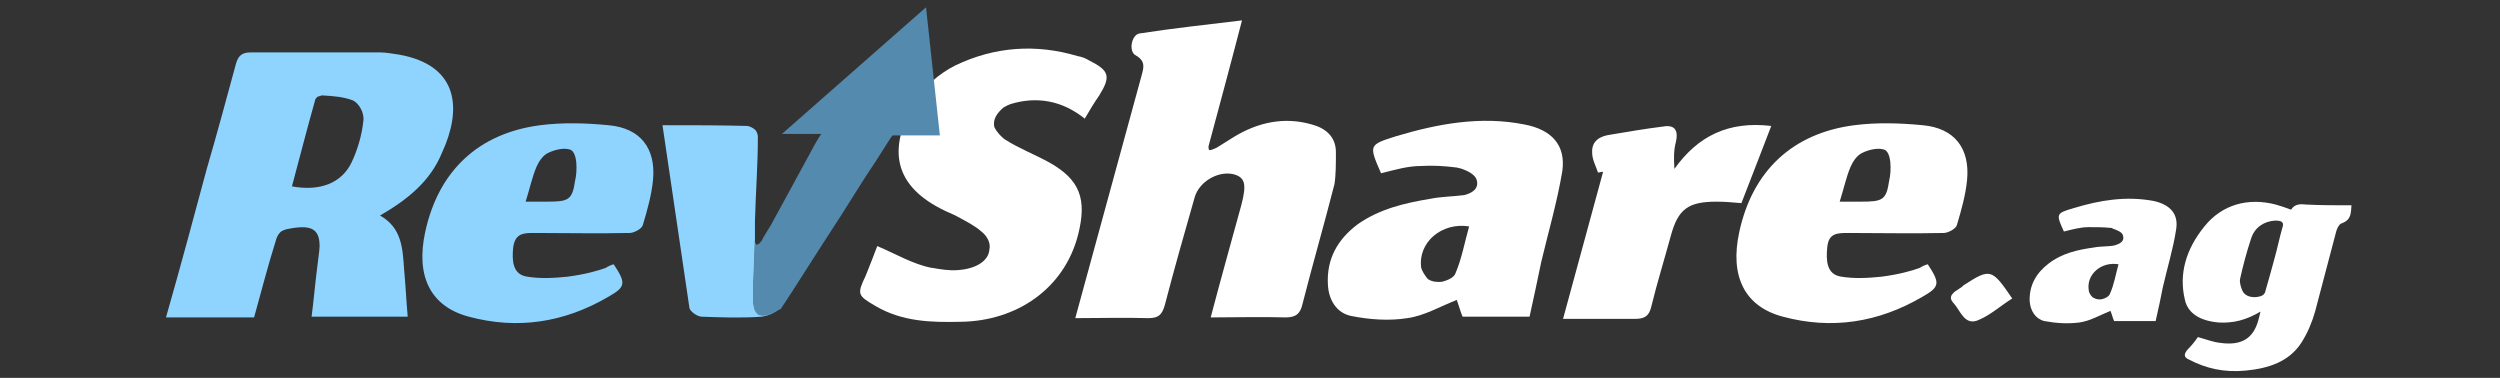 <?xml version="1.0" encoding="utf-8"?>
<!-- Generator: Adobe Illustrator 23.0.4, SVG Export Plug-In . SVG Version: 6.00 Build 0)  -->
<svg version="1.1" id="Layer_1" xmlns="http://www.w3.org/2000/svg" xmlns:xlink="http://www.w3.org/1999/xlink"
	 viewBox="0 0 343.4 51.9" style="enable-background:new 0 0 343.4 51.9;" xml:space="preserve">
<rect x="0" y="0" width="343.4" height="51.9" fill="#333333" stroke="none"/>
<style type="text/css">
	.st0{fill:#FFFFFF;}
	.st1{fill:#8FD4FF;}
	.st2{fill:#538AAE;}
</style>
<g>
	<g>
		<g>
			<path class="st0" d="M230,23.2c-0.1-1.4-0.1-2.6,0.2-3.7c0.4-1.8-0.3-2.4-1.9-2.1c-2.4,0.3-4.7,0.7-7.1,1.1
				c-1.5,0.2-2.6,0.9-2.5,2.5c0,0.9,0.5,1.8,0.8,2.7c0.2,0,0.4-0.1,0.7-0.1c-1.8,6.6-3.6,13.2-5.5,20.2l9.9,0c1.3,0,1.9-0.4,2.2-1.6
				c0.8-3.3,1.8-6.5,2.7-9.8c1-3.7,2.4-4.7,6.3-4.7c1.1,0,2.2,0.1,3.4,0.2c1.3-3.4,2.7-6.9,4.1-10.6C237.4,16.6,233.2,18.7,230,23.2
				z"/>
			<path class="st0" d="M276.4,41c-1.6,1-2.9,2.2-4.5,2.9c-2,1-2.6-1.2-3.5-2.2c-1-1,0-1.6,0.8-2.1c0.2-0.1,0.3-0.2,0.5-0.4
				C273.4,36.8,273.6,36.9,276.4,41z"/>
		</g>
		<path class="st1" d="M54.8,7.5c-0.7-0.1-1.8-0.3-2.5-0.3c-6.1,0-11.8,0-17.9,0c-1.2,0-1.7,0.5-2,1.6c-1.3,4.8-2.6,9.6-4,14.4
			c-1.8,6.7-3.6,13.4-5.6,20.4c4.2,0,8.1,0,12.1,0c1-3.6,1.9-7.1,3-10.6c0.1-0.4,0.3-0.8,0.6-1.1c0.2-0.2,0.5-0.3,0.8-0.4
			c3.3-0.7,4.6-0.2,4.6,2.3c0,0.6-0.3,2.5-0.3,2.7c-0.3,2.3-0.5,4.7-0.8,7c4.7,0,9,0,13.2,0c-0.2-2.3-0.3-4.5-0.5-6.6
			c-0.2-2.8-0.3-5.6-3.3-7.3c3.8-2.2,6.9-4.7,8.5-8.6C63.4,15.2,63.2,9,54.8,7.5z M49.9,16.7c-0.2,1.9-0.8,3.9-1.6,5.6
			c-1.4,2.9-4.4,4-8.2,3.3c1.1-4.1,2.1-8,3.2-11.9c0-0.1,0.2-0.3,0.3-0.4c0.2-0.1,0.4-0.1,0.6-0.2c1.7,0.1,3,0.2,4.3,0.7
			C49.3,14.2,50.1,15.5,49.9,16.7z"/>
		<path class="st0" d="M149.6,8.3c-0.5-0.3-1-0.5-1.6-0.6C142.3,6,136.6,6.4,131.2,9c-2.2,1.1-4.4,3-5.6,5.1
			c-3.7,6.4-2.9,11.5,4.3,14.9c0.6,0.3,1.2,0.5,1.7,0.8c1.1,0.6,2.3,1.2,3.2,2c0.9,0.7,1.3,1.7,1.1,2.5c-0.1,1.4-1.6,2.6-4.3,2.8
			c-1.2,0.1-2.4-0.1-3.5-0.3c0,0-0.1,0-0.1,0c-2.6-0.5-4.9-1.9-7.5-3c-0.4,1.1-1,2.6-1.6,4.1c-1.2,2.5-1.1,2.7,1.3,4.1
			c3.7,2.2,7.7,2.3,11.8,2.2c7.6-0.1,14.2-4.5,16.1-12c1.2-4.8,0.3-7.5-4-9.9c-2-1.1-4.1-1.9-6-3.1c-0.6-0.4-1.2-1.1-1.5-1.7
			c-0.3-1.1,0.4-2,1.2-2.7c0.3-0.2,0.7-0.4,1-0.5c3.6-1.1,7.1-0.5,10.2,2c0.7-1.2,1.3-2.2,2-3.2C152.6,10.5,152.4,9.7,149.6,8.3z"/>
		<path class="st1" d="M83.6,17.2c-3.1-0.3-6.3-0.4-9.4,0c-8.5,1.1-14,6.3-15.8,14.7c-1.3,6,0.7,10.2,6,11.6
			c6.7,1.8,13.1,0.8,19.1-2.7c2.5-1.4,2.5-1.9,0.8-4.5c-0.4,0.1-0.8,0.3-1.1,0.5c-1.1,0.4-2.9,0.9-5.2,1.2c-1.9,0.2-3.8,0.3-5.6,0
			c-2-0.3-2.1-2.2-1.9-4.1C70.8,32,72,32,73.4,32c4.4,0,8.7,0.1,13.1,0c0.6,0,1.7-0.6,1.8-1.1c0.6-2,1.2-4.1,1.4-6.2
			C90.1,20.4,88,17.6,83.6,17.2z M79,24.8C79,24.9,79,24.9,79,24.8c-0.4,2.7-0.9,2.9-3.9,2.9c-0.8,0-1.7,0-2.9,0
			c0.6-1.9,0.9-3.4,1.5-4.8c0.3-0.7,0.9-1.6,1.6-1.9c0.8-0.4,2-0.7,2.8-0.5c0,0,0,0,0,0C79.4,20.6,79.3,23.6,79,24.8z"/>
		<path class="st0" d="M183.5,20.9c0-2.1-1.4-3.3-3.3-3.8c-3.8-1.1-7.4-0.3-10.7,1.7c-0.8,0.5-1.6,1-2.4,1.5c-0.3,0.1-0.8,0.4-1,0.3
			c-0.1-0.1-0.1-0.3-0.1-0.5c1.5-5.6,3-11.1,4.6-17.3c-5,0.6-9.6,1.1-14.1,1.8c-1.1,0.2-1.5,2.5-0.5,3c1.4,0.8,1.1,1.7,0.8,2.8
			l-9.1,33.3c3.5,0,6.8-0.1,10,0c1.4,0,1.9-0.4,2.3-1.8c1.3-5,2.7-9.9,4.1-14.8c0.6-2.1,3.1-3.6,5.2-3.2c1.7,0.4,2,1.3,1.2,4.3
			c-1.4,5.1-2.8,10.1-4.2,15.4c3.6,0,7-0.1,10.3,0c1.4,0,2-0.5,2.3-1.8c1.4-5.5,3-11,4.4-16.5C183.5,24.1,183.5,22.5,183.5,20.9z"/>
		<path class="st0" d="M209.4,17.1c-6-1.2-11.9-0.1-17.6,1.6c-3.8,1.2-3.8,1.2-2.1,5.1c2-0.5,3.7-1,5.5-1c1.6-0.1,3.2,0,4.8,0.2
			c0.2,0,0.3,0.1,0.5,0.1c1,0.3,2,0.8,2.3,1.5c0.5,1.4-0.8,2-1.7,2.2c-1.5,0.2-3.1,0.2-4.6,0.5c-3.6,0.6-7,1.4-10,3.5
			c-2.8,2.1-4.3,4.8-4.1,8.3c0.1,2.1,1.2,3.9,3.2,4.3c2.5,0.5,5.2,0.7,7.7,0.3c2.3-0.3,4.5-1.6,6.8-2.5c0.3,0.8,0.5,1.6,0.8,2.3
			c3.3,0,6.4,0,9.2,0c0.6-2.7,1.1-5.1,1.6-7.5c1-4.2,2.2-8.3,2.9-12.5C215.1,19.9,213.1,17.8,209.4,17.1z M199.9,37.6
			c-0.2,0.5-1,0.9-1.8,1.1c-1,0.1-1.6-0.1-2-0.4c-0.4-0.5-0.8-1.1-0.9-1.6c-0.4-3.4,2.8-6.2,6.6-5.6
			C201.2,33.2,200.8,35.5,199.9,37.6z"/>
		<path class="st0" d="M264.1,17.2c-3.1-0.3-6.3-0.4-9.4,0c-8.5,1.1-14,6.3-15.8,14.7c-1.3,6,0.7,10.2,6,11.6
			c6.7,1.8,13.1,0.8,19.1-2.7c2.5-1.4,2.5-1.9,0.8-4.5c-0.4,0.1-0.8,0.3-1.1,0.5c-1.1,0.4-2.9,0.9-5.2,1.2c-1.9,0.2-3.8,0.3-5.6,0
			c-2-0.3-2.1-2.2-1.9-4.1c0.2-1.9,1.4-1.9,2.9-1.9c4.4,0,8.7,0.1,13.1,0c0.6,0,1.7-0.6,1.8-1.1c0.6-2,1.2-4.1,1.4-6.2
			C270.6,20.4,268.5,17.6,264.1,17.2z M259.5,24.8C259.5,24.9,259.5,24.9,259.5,24.8c-0.4,2.7-0.9,2.9-3.9,2.9c-0.8,0-1.7,0-2.9,0
			c0.6-1.9,0.9-3.4,1.5-4.8c0.3-0.7,0.9-1.6,1.6-1.9c0.8-0.4,2-0.7,2.8-0.5c0,0,0,0,0,0C259.9,20.6,259.8,23.6,259.5,24.8z"/>
		<path class="st0" d="M310.5,42.8c-2,1.2-3.8,1.6-5.7,1.5c-2.5-0.2-4.3-1.2-4.7-3.2c-0.8-3.4,0.1-6.8,2.7-10c2.4-3,6-4,9.8-3
			c0.7,0.2,1.3,0.4,2.1,0.7c0.5-0.8,1.3-0.8,2.1-0.7c2,0.1,4.1,0.1,6.2,0.1c-0.1,1.1,0,2-1.4,2.5c-0.3,0.1-0.6,0.7-0.7,1.1
			c-1,3.7-1.9,7.3-2.9,11c-0.4,1.4-1,2.9-1.9,4.3c-1.7,2.6-4.5,3.5-7.6,3.8c-3,0.3-5.5-0.3-7.8-1.5c-0.7-0.3-0.8-0.7-0.2-1.4
			c0.5-0.5,1-1.1,1.4-1.7c1.1,0.3,2.1,0.7,3.1,0.8c2.9,0.4,4.5-0.6,5.2-3.1C310.3,43.6,310.4,43.3,310.5,42.8z M312.4,35.6
			c0.4-1.4,0.7-2.9,1.1-4.3c0.3-0.8-0.1-1-1-1c-1.5,0.1-2.8,0.9-3.3,2.5c-0.6,1.8-1.1,3.7-1.5,5.5c-0.1,0.5,0.1,1.1,0.3,1.6
			c0.3,0.7,1.1,1,2,0.9c0.7-0.1,1.1-0.3,1.2-0.9C311.6,38.5,312,37.1,312.4,35.6z"/>
		<path class="st0" d="M295.8,27.6c-3.8-0.7-7.4-0.1-11,1c-2.4,0.7-2.4,0.8-1.3,3.2c1.2-0.3,2.3-0.6,3.4-0.6c1,0,2,0,3,0.1
			c0.1,0,0.2,0,0.3,0.1c0.6,0.2,1.3,0.5,1.4,0.9c0.3,0.9-0.5,1.2-1.1,1.4c-0.9,0.2-1.9,0.1-2.9,0.3c-2.2,0.3-4.4,0.8-6.2,2.2
			c-1.7,1.3-2.7,3-2.6,5.2c0.1,1.3,0.8,2.4,2,2.7c1.6,0.3,3.2,0.4,4.8,0.2c1.5-0.2,2.8-1,4.3-1.6c0.2,0.5,0.3,1,0.5,1.4
			c2,0,4,0,5.7,0c0.4-1.7,0.7-3.2,1-4.7c0.6-2.6,1.4-5.2,1.8-7.8C299.3,29.4,298.1,28.1,295.8,27.6z M289.8,40.4
			c-0.1,0.3-0.6,0.6-1.1,0.7c-0.6,0.1-1-0.1-1.3-0.3c-0.3-0.3-0.5-0.7-0.5-1c-0.3-2.1,1.7-3.9,4.1-3.5
			C290.6,37.7,290.4,39.1,289.8,40.4z"/>
	</g>
	<path class="st1" d="M115.4,29.6c-2.4,3.9-7.1,11.1-8,12.4c-0.1,0.1-0.1,0.2-0.1,0.2c0,0-0.1,0.1-0.2,0.1c-1.2,0.7-1.9,0.9-2.8,0.8
		c-0.3-0.1-0.6-0.4-0.7-0.9c0-0.1-0.1-0.3-0.1-0.7c0-0.6,0-1.8,0-2.7c0.1-2,0.2-4,0.2-6.1c0,0,0,0,0,0c0-0.8,0-1.5,0-2.3
		c0.1-3.9,0.4-7.7,0.4-11.6c0-0.3-0.1-0.6-0.3-0.9c-0.3-0.3-0.7-0.5-1.1-0.6c-3.8-0.1-7.8-0.1-11.7-0.1l3.7,25.1
		c0.1,0.5,1.1,1.2,1.7,1.2c2.7,0.1,5.5,0.2,8.2,0c0.9-0.1,2-0.6,2.5-1.3C110,38.2,112.7,33.9,115.4,29.6c1.6-2.5,3.1-5,4.8-7.5
		C118.5,24.6,117,27.1,115.4,29.6z"/>
	<path class="st2" d="M127.2,1l-19.8,17.4h5.4h0c-0.1,0.1-0.1,0.2-0.2,0.3c0,0,0,0,0,0c-0.2,0.3-0.4,0.7-0.6,1
		c-2,3.7-4.1,7.5-6.1,11.2c-0.4,0.7-0.9,1.4-1.3,2.2c0,0-0.1,0.1-0.1,0.1c-0.1,0.2-0.4,0.4-0.5,0.4c0,0,0,0,0,0c0,0,0,0,0,0
		c0,0,0,0-0.1,0c-0.1-0.1-0.2-0.3-0.2-0.4c0-0.1,0-0.2,0-0.3c0,0,0,0,0,0c-0.1,2-0.2,4-0.2,6.1c0,0.9,0,2.1,0,2.7
		c0,0.3,0.1,0.6,0.1,0.7c0.1,0.4,0.4,0.8,0.7,0.9c0.9,0.2,1.5,0,2.8-0.8c0.1,0,0.2-0.1,0.2-0.1c0,0,0-0.1,0.1-0.2
		c0.9-1.3,5.5-8.6,8-12.4c1.6-2.5,3.1-5,4.8-7.5c0.7-1.1,1.4-2.2,2.1-3.3c0.1-0.1,0.2-0.3,0.3-0.4h0h6.5L127.2,1z"/>
</g>
</svg>
